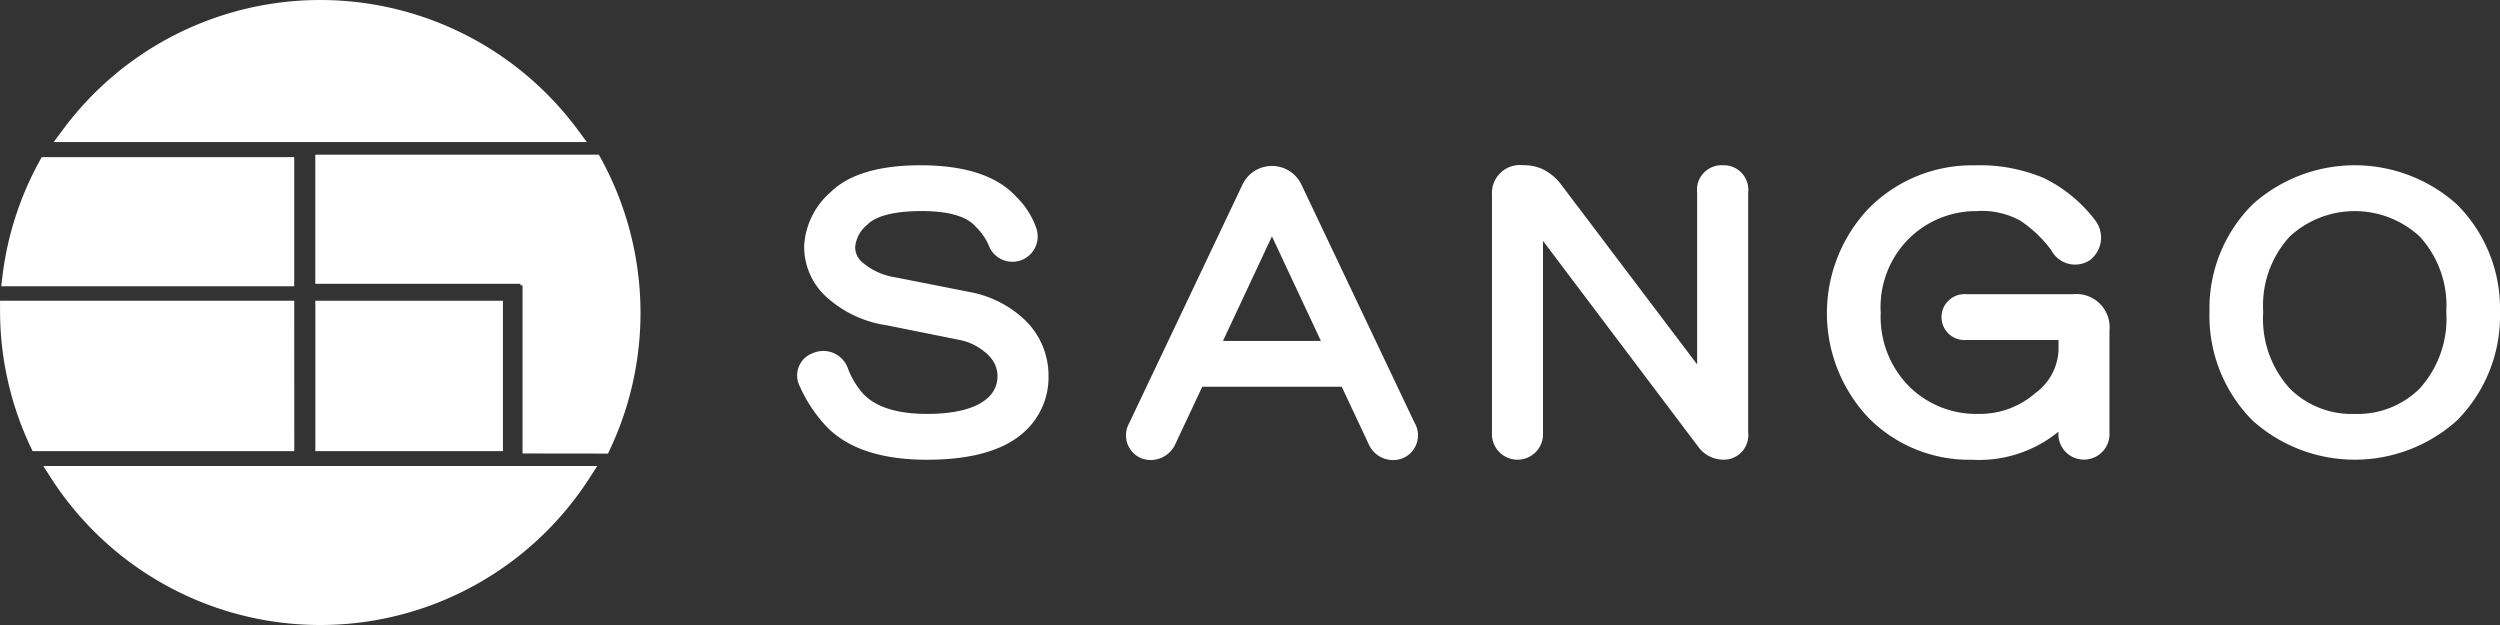 <svg xmlns="http://www.w3.org/2000/svg" width="160" height="40" viewBox="0 0 160 40">
  <rect x="0" y="0" width="160" height="40" fill="#333333" stroke="none"/>
  <g id="logo" transform="translate(-134.118 -498.637)">
    <g id="グループ_438" data-name="グループ 438" transform="translate(134.618 499.137)">
      <rect id="長方形_17391" data-name="長方形 17391" width="11.006" height="8.624" transform="translate(20.183 19.248)" fill="#fff" stroke="#fff" stroke-width="1"/>
      <path id="パス_802" data-name="パス 802" d="M176.174,507.23a20,20,0,0,0-32.137,0Z" transform="translate(-140.108 -499.137)" fill="#fff" stroke="#fff" stroke-width="1"/>
      <path id="パス_803" data-name="パス 803" d="M200.915,542.131A20.026,20.026,0,0,0,200.349,524H183v7.265h13.132v.1h.131v10.76Z" transform="translate(-162.82 -514.102)" fill="#fff" stroke="#fff" stroke-width="1"/>
      <path id="パス_804" data-name="パス 804" d="M152.448,546.788H134.621c0,.039,0,.078,0,.117a19.912,19.912,0,0,0,1.9,8.507h15.931Z" transform="translate(-134.618 -527.54)" fill="#fff" stroke="#fff" stroke-width="1"/>
      <path id="パス_805" data-name="パス 805" d="M142.254,573.01a19.987,19.987,0,0,0,33.624,0Z" transform="translate(-139.069 -543.188)" fill="#fff" stroke="#fff" stroke-width="1"/>
      <path id="パス_806" data-name="パス 806" d="M152.648,524H137.284a19.85,19.85,0,0,0-2.323,7.265h17.687Z" transform="translate(-134.818 -513.945)" fill="#fff" stroke="#fff" stroke-width="1"/>
    </g>
    <g id="グループ_439" data-name="グループ 439" transform="translate(185.647 509.715)">
      <path id="パス_807" data-name="パス 807" d="M268.848,533.778l-4.714-.931a4.657,4.657,0,0,1-2.459-1.183,1.747,1.747,0,0,1-.506-1.307,2.585,2.585,0,0,1,.927-1.73c.667-.67,1.955-1.01,3.83-1.01s3.153.391,3.82,1.16a4.287,4.287,0,0,1,.949,1.384l.032.085a1.12,1.12,0,0,0,2.052-.889,4.689,4.689,0,0,0-1.161-1.807c-1.12-1.236-3.061-1.863-5.771-1.863-2.538,0-4.364.538-5.426,1.6a4.4,4.4,0,0,0-1.519,3.07,3.846,3.846,0,0,0,1.18,2.814,6.8,6.8,0,0,0,3.687,1.763l4.633.932a4.128,4.128,0,0,1,2.2,1.18,2.35,2.35,0,0,1,0,3.292c-.833.837-2.292,1.261-4.337,1.261-2.094,0-3.608-.506-4.5-1.5a5.766,5.766,0,0,1-1.045-1.772,1.167,1.167,0,0,0-1.563-.658,1.02,1.02,0,0,0-.572,1.474,8.484,8.484,0,0,0,1.394,2.181c1.231,1.465,3.346,2.208,6.285,2.208,2.813,0,4.836-.6,6.013-1.77a4.187,4.187,0,0,0,1.263-3.068,4.433,4.433,0,0,0-1.348-3.236A6.484,6.484,0,0,0,268.848,533.778Z" transform="translate(-258.464 -525.687)" fill="#fff" stroke="#fff" stroke-width="1"/>
      <path id="パス_808" data-name="パス 808" d="M319.2,526.717a1.587,1.587,0,0,0-2.887,0l-7.246,15.254a1.09,1.09,0,0,0,.519,1.564,1.41,1.41,0,0,0,.444.076,1.242,1.242,0,0,0,1.09-.734l1.857-3.957h9.562l1.867,3.974a1.2,1.2,0,0,0,1.523.641l.04-.017a1.088,1.088,0,0,0,.469-1.564Zm2.474,10.269h-7.838l3.919-8.369Z" transform="translate(-287.88 -525.746)" fill="#fff" stroke="#fff" stroke-width="1"/>
      <path id="パス_809" data-name="パス 809" d="M379.31,525.687a1.072,1.072,0,0,0-1.135,1.216V539.42l-9.666-12.783a2.875,2.875,0,0,0-.94-.753,2.4,2.4,0,0,0-1.055-.2,1.288,1.288,0,0,0-1.468,1.383v15.238a1.136,1.136,0,1,0,2.265,0V528.533l10.848,14.385a1.491,1.491,0,0,0,1.15.609,1.072,1.072,0,0,0,1.133-1.219V526.9A1.071,1.071,0,0,0,379.31,525.687Z" transform="translate(-320.588 -525.687)" fill="#fff" stroke="#fff" stroke-width="1"/>
      <path id="パス_810" data-name="パス 810" d="M431.717,533.936h-6.9a.97.97,0,1,0,0,1.934h6.312c.126,0,.131.013.131.128v1.009a4.086,4.086,0,0,1-1.665,3.146,5.885,5.885,0,0,1-3.936,1.445,6.587,6.587,0,0,1-4.843-1.935,6.811,6.811,0,0,1-1.937-5.016,6.7,6.7,0,0,1,1.766-4.927,6.611,6.611,0,0,1,4.847-2.1,5.558,5.558,0,0,1,3.116.706,8.494,8.494,0,0,1,2.116,2.034,1.222,1.222,0,0,0,1.725.509l.049-.035A1.317,1.317,0,0,0,432.7,529a8.708,8.708,0,0,0-3.051-2.524,9.966,9.966,0,0,0-4.247-.785,8.8,8.8,0,0,0-6.438,2.61,9.249,9.249,0,0,0,0,12.707,8.552,8.552,0,0,0,6.267,2.524,7.53,7.53,0,0,0,6.022-2.453v1.234a1.136,1.136,0,1,0,2.267,0v-6.565A1.629,1.629,0,0,0,431.717,533.936Z" transform="translate(-350.543 -525.687)" fill="#fff" stroke="#fff" stroke-width="1"/>
      <path id="パス_811" data-name="パス 811" d="M490.117,528.044a9.288,9.288,0,0,0-12.367,0,8.886,8.886,0,0,0-2.612,6.521,8.982,8.982,0,0,0,2.612,6.606,9.289,9.289,0,0,0,12.367,0,8.994,8.994,0,0,0,2.612-6.606A8.9,8.9,0,0,0,490.117,528.044ZM483.933,541.6a6.12,6.12,0,0,1-4.507-1.768,7.137,7.137,0,0,1-1.851-5.265,7.018,7.018,0,0,1,1.851-5.18h0a6.631,6.631,0,0,1,9.014,0,7.029,7.029,0,0,1,1.852,5.18,7.15,7.15,0,0,1-1.852,5.265A6.134,6.134,0,0,1,483.933,541.6Z" transform="translate(-384.759 -525.687)" fill="#fff" stroke="#fff" stroke-width="1"/>
    </g>
  </g>
</svg>
